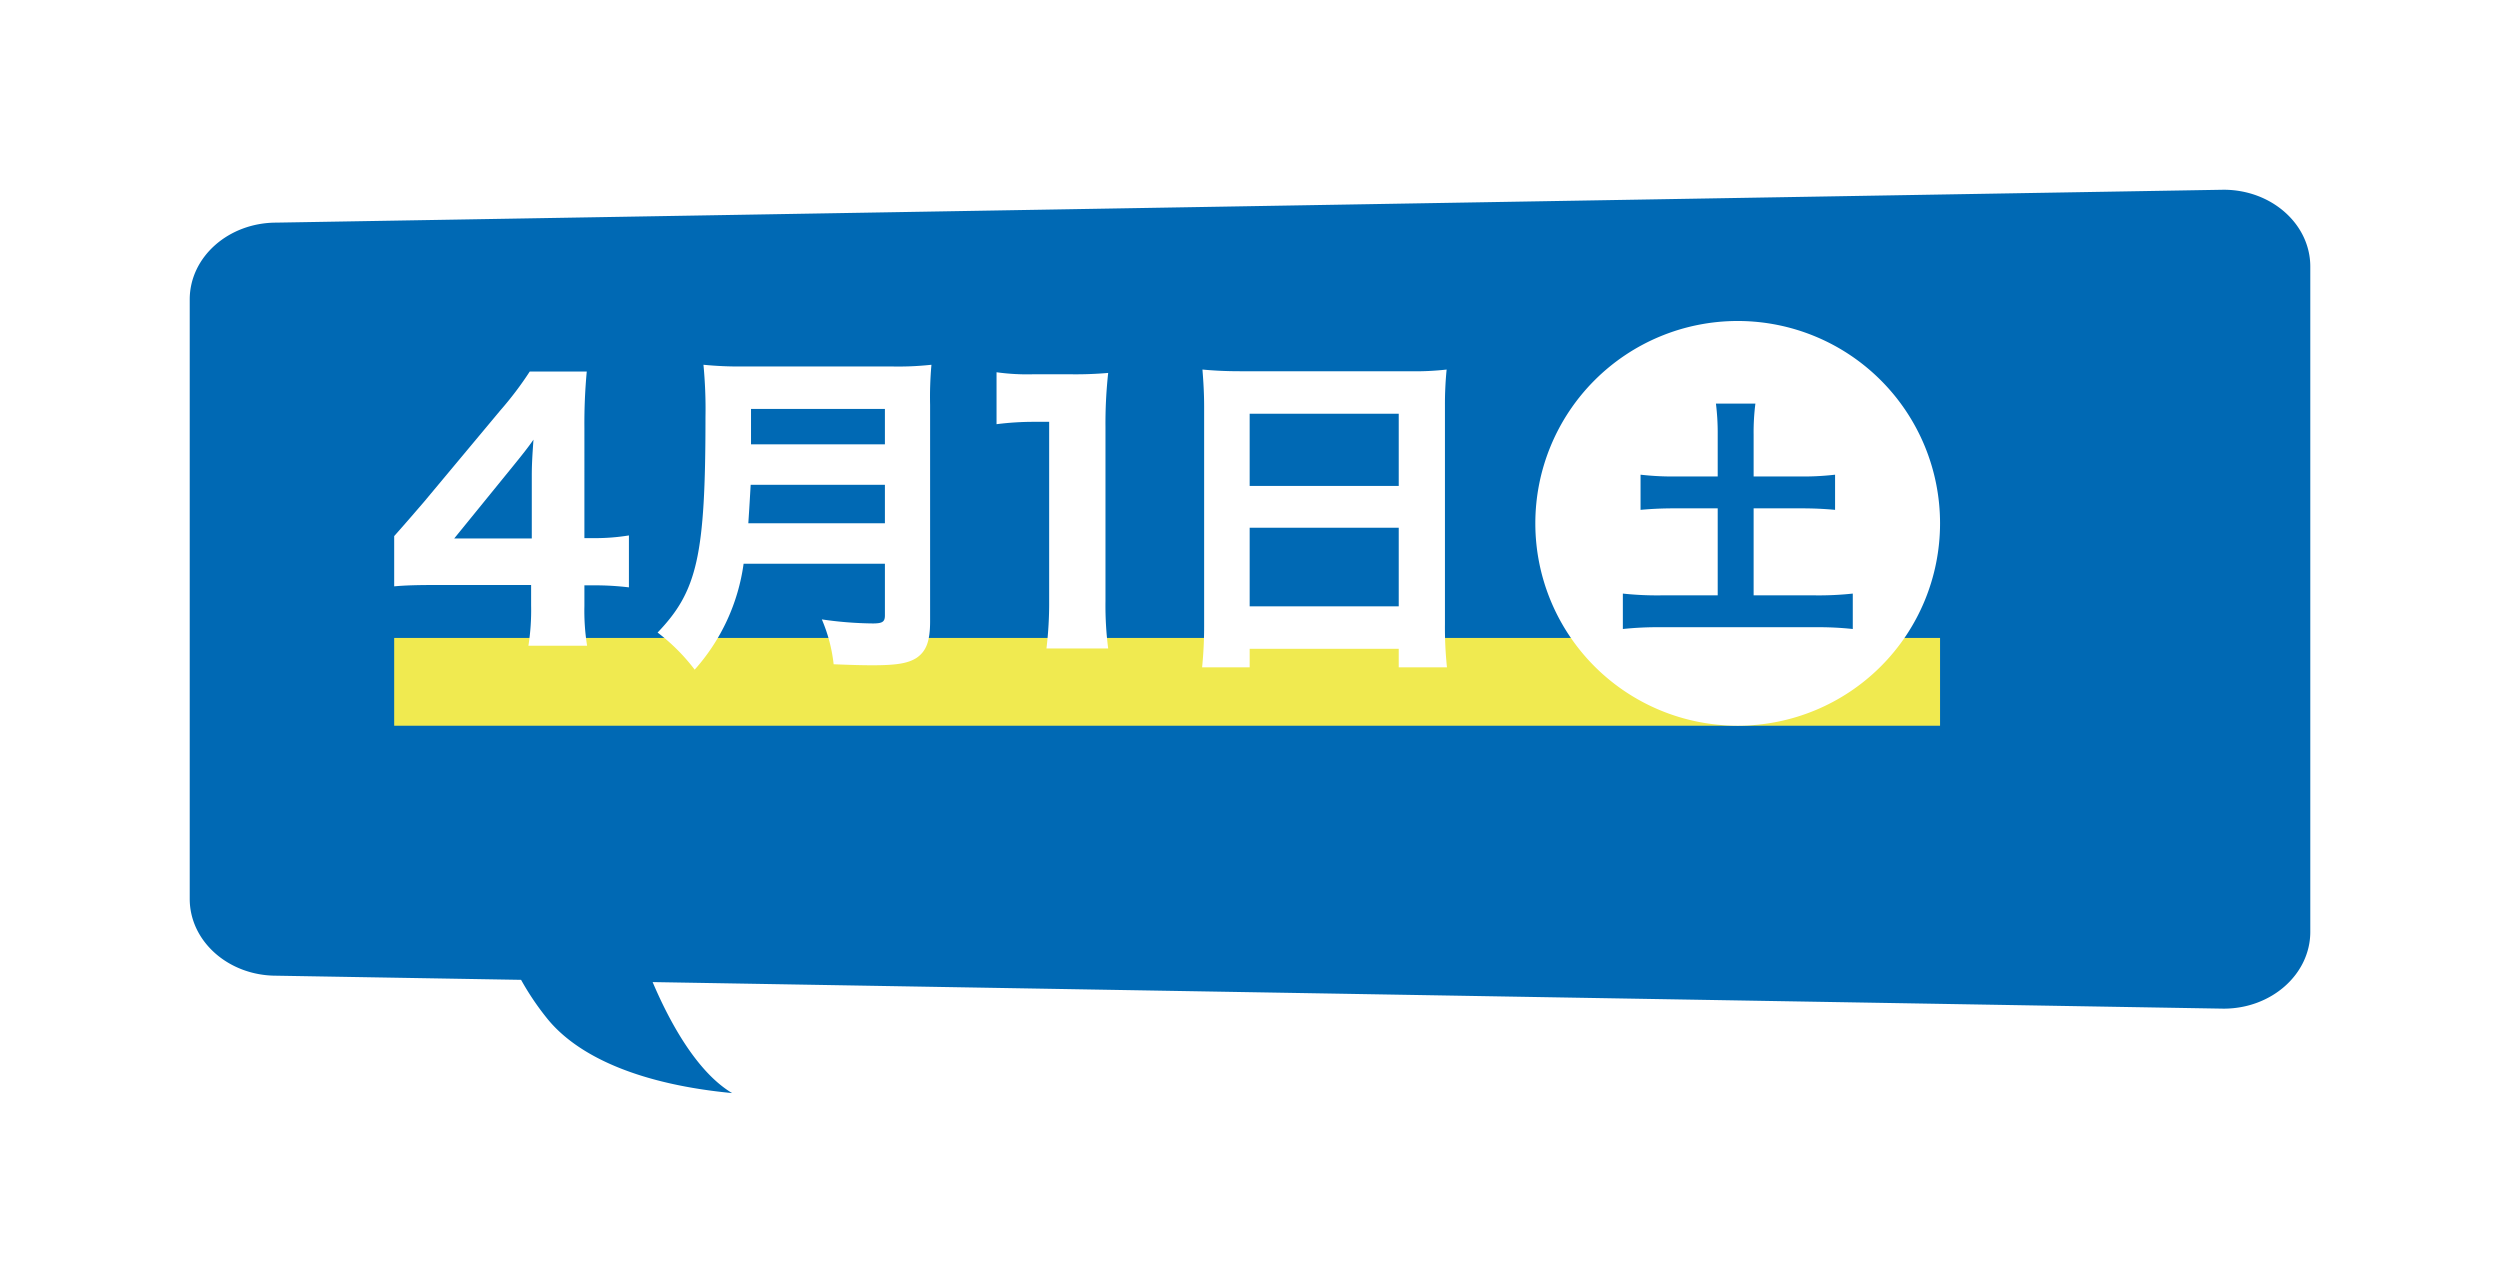 <svg xmlns="http://www.w3.org/2000/svg" xmlns:xlink="http://www.w3.org/1999/xlink" width="296.5" height="152.138" viewBox="0 0 296.5 152.138">
  <defs>
    <filter id="合体_4" x="0" y="0" width="296.5" height="152.138" filterUnits="userSpaceOnUse">
      <feOffset dx="10" dy="10" input="SourceAlpha"/>
      <feGaussianBlur stdDeviation="7.5" result="blur"/>
      <feFlood flood-opacity="0.2"/>
      <feComposite operator="in" in2="blur"/>
      <feComposite in="SourceGraphic"/>
    </filter>
  </defs>
  <g id="グループ_3883" data-name="グループ 3883" transform="translate(-144.5 -78.5)">
    <g transform="matrix(1, 0, 0, 1, 144.5, 78.5)" filter="url(#合体_4)">
      <path id="合体_4-2" data-name="合体 4" d="M-2520.565-5329.654a32.184,32.184,0,0,1-3.134-4.637l-29.027-.491c-5.674,0-10.273-4.079-10.273-9.111v-71.093c0-5.032,4.6-9.111,10.273-9.111l230.954-3.9c5.674,0,10.273,4.079,10.273,9.111v78.9c0,5.032-4.6,9.112-10.273,9.112l-186.326-3.151c1.89,4.449,5.137,10.61,9.43,13.165C-2509.151-5321.858-2516.743-5324.964-2520.565-5329.654Z" transform="translate(2575.5 5440.5)" fill="#0069b4"/>
    </g>
    <g id="グループ_3863" data-name="グループ 3863" transform="translate(9.25 6.16)">
      <rect id="長方形_1670" data-name="長方形 1670" width="183.34" height="10.412" transform="translate(182 148)" fill="#f0ea50" opacity="0.999"/>
    </g>
    <g id="グループ_3864" data-name="グループ 3864" transform="translate(-224.83 -5361.51)">
      <path id="パス_4095" data-name="パス 4095" d="M-34.34-6.2c1.32-.12,2.68-.16,5.08-.16H-18.1v2.4a27.147,27.147,0,0,1-.32,4.8h6.96a26.183,26.183,0,0,1-.32-4.72V-6.32h1.12a33.789,33.789,0,0,1,4.16.24v-6.16a24.606,24.606,0,0,1-4.16.32h-1.12V-24.96a66.827,66.827,0,0,1,.28-6.72h-6.76a40.669,40.669,0,0,1-3.48,4.6L-30.82-16.2c-.76.88-1.92,2.24-3.52,4.04Zm16.32-5.68h-9.2l6.96-8.56c1.04-1.28,1.84-2.28,2.44-3.16-.16,2.2-.2,3.16-.2,4.36Zm41.88,3v6.12c0,.76-.28.96-1.44.96a44.379,44.379,0,0,1-6.04-.48,18.578,18.578,0,0,1,1.4,5.32c1.96.08,3.36.12,4.6.12,2.92,0,4.24-.24,5.24-.88,1.16-.8,1.6-2,1.6-4.32V-27.72a42.665,42.665,0,0,1,.16-4.76,36.549,36.549,0,0,1-4.8.2H7.26a43.116,43.116,0,0,1-4.92-.2,55.271,55.271,0,0,1,.24,6.2C2.58-9.84,1.62-5.64-3.1-.72a22.921,22.921,0,0,1,4.4,4.4A23.7,23.7,0,0,0,7.1-8.88Zm-16.2-4.8c.12-1.76.2-3.2.28-4.56H23.86v4.56Zm.32-9.36v-4.2H23.86v4.2Z" transform="translate(450.42 5515.751)" fill="#fff"/>
      <path id="パス_4098" data-name="パス 4098" d="M24,0A24,24,0,1,1,0,24,24,24,0,0,1,24,0Z" transform="translate(551.42 5478.079)" fill="#fff"/>
      <path id="パス_4097" data-name="パス 4097" d="M-2.37-16.56H-7.32a33.394,33.394,0,0,1-4.2-.21v4.17c1.32-.12,2.52-.18,4.2-.18h4.95V-2.46H-9.03a38.023,38.023,0,0,1-4.59-.21v4.2a39.705,39.705,0,0,1,4.59-.21H9.12a38.594,38.594,0,0,1,4.53.21v-4.2a37.591,37.591,0,0,1-4.53.21H1.89V-12.78H7.38c1.68,0,2.85.06,4.17.18v-4.17a32.57,32.57,0,0,1-4.17.21H1.89v-4.95A26.939,26.939,0,0,1,2.1-25.2H-2.58a28.457,28.457,0,0,1,.21,3.69Z" transform="translate(575.42 5513.079)" fill="#0069b4"/>
      <path id="パス_4099" data-name="パス 4099" d="M-8.9-25.76a34.977,34.977,0,0,1,4.48-.28h1.76V-4.76A44.6,44.6,0,0,1-2.98.84H4.34a39.906,39.906,0,0,1-.32-5.6v-20.6a55.339,55.339,0,0,1,.32-6.48,44.722,44.722,0,0,1-4.52.16H-4.54a26.217,26.217,0,0,1-4.36-.24Z" transform="translate(496.42 5516.079)" fill="#fff"/>
      <path id="パス_4096" data-name="パス 4096" d="M-9.96-32.04c-1.84,0-3.24-.08-4.52-.2.12,1.48.2,2.88.2,4.4v25.8a48.918,48.918,0,0,1-.24,5.12h5.64V.88H8.8v2.2h5.72a45.784,45.784,0,0,1-.24-5.12V-27.96a42.125,42.125,0,0,1,.2-4.28,32.84,32.84,0,0,1-4.36.2Zm1.08,13.6V-27H8.8v8.56ZM8.8-13.48v9.32H-8.88v-9.32Z" transform="translate(526.42 5516.079)" fill="#fff"/>
    </g>
  </g>
</svg>
